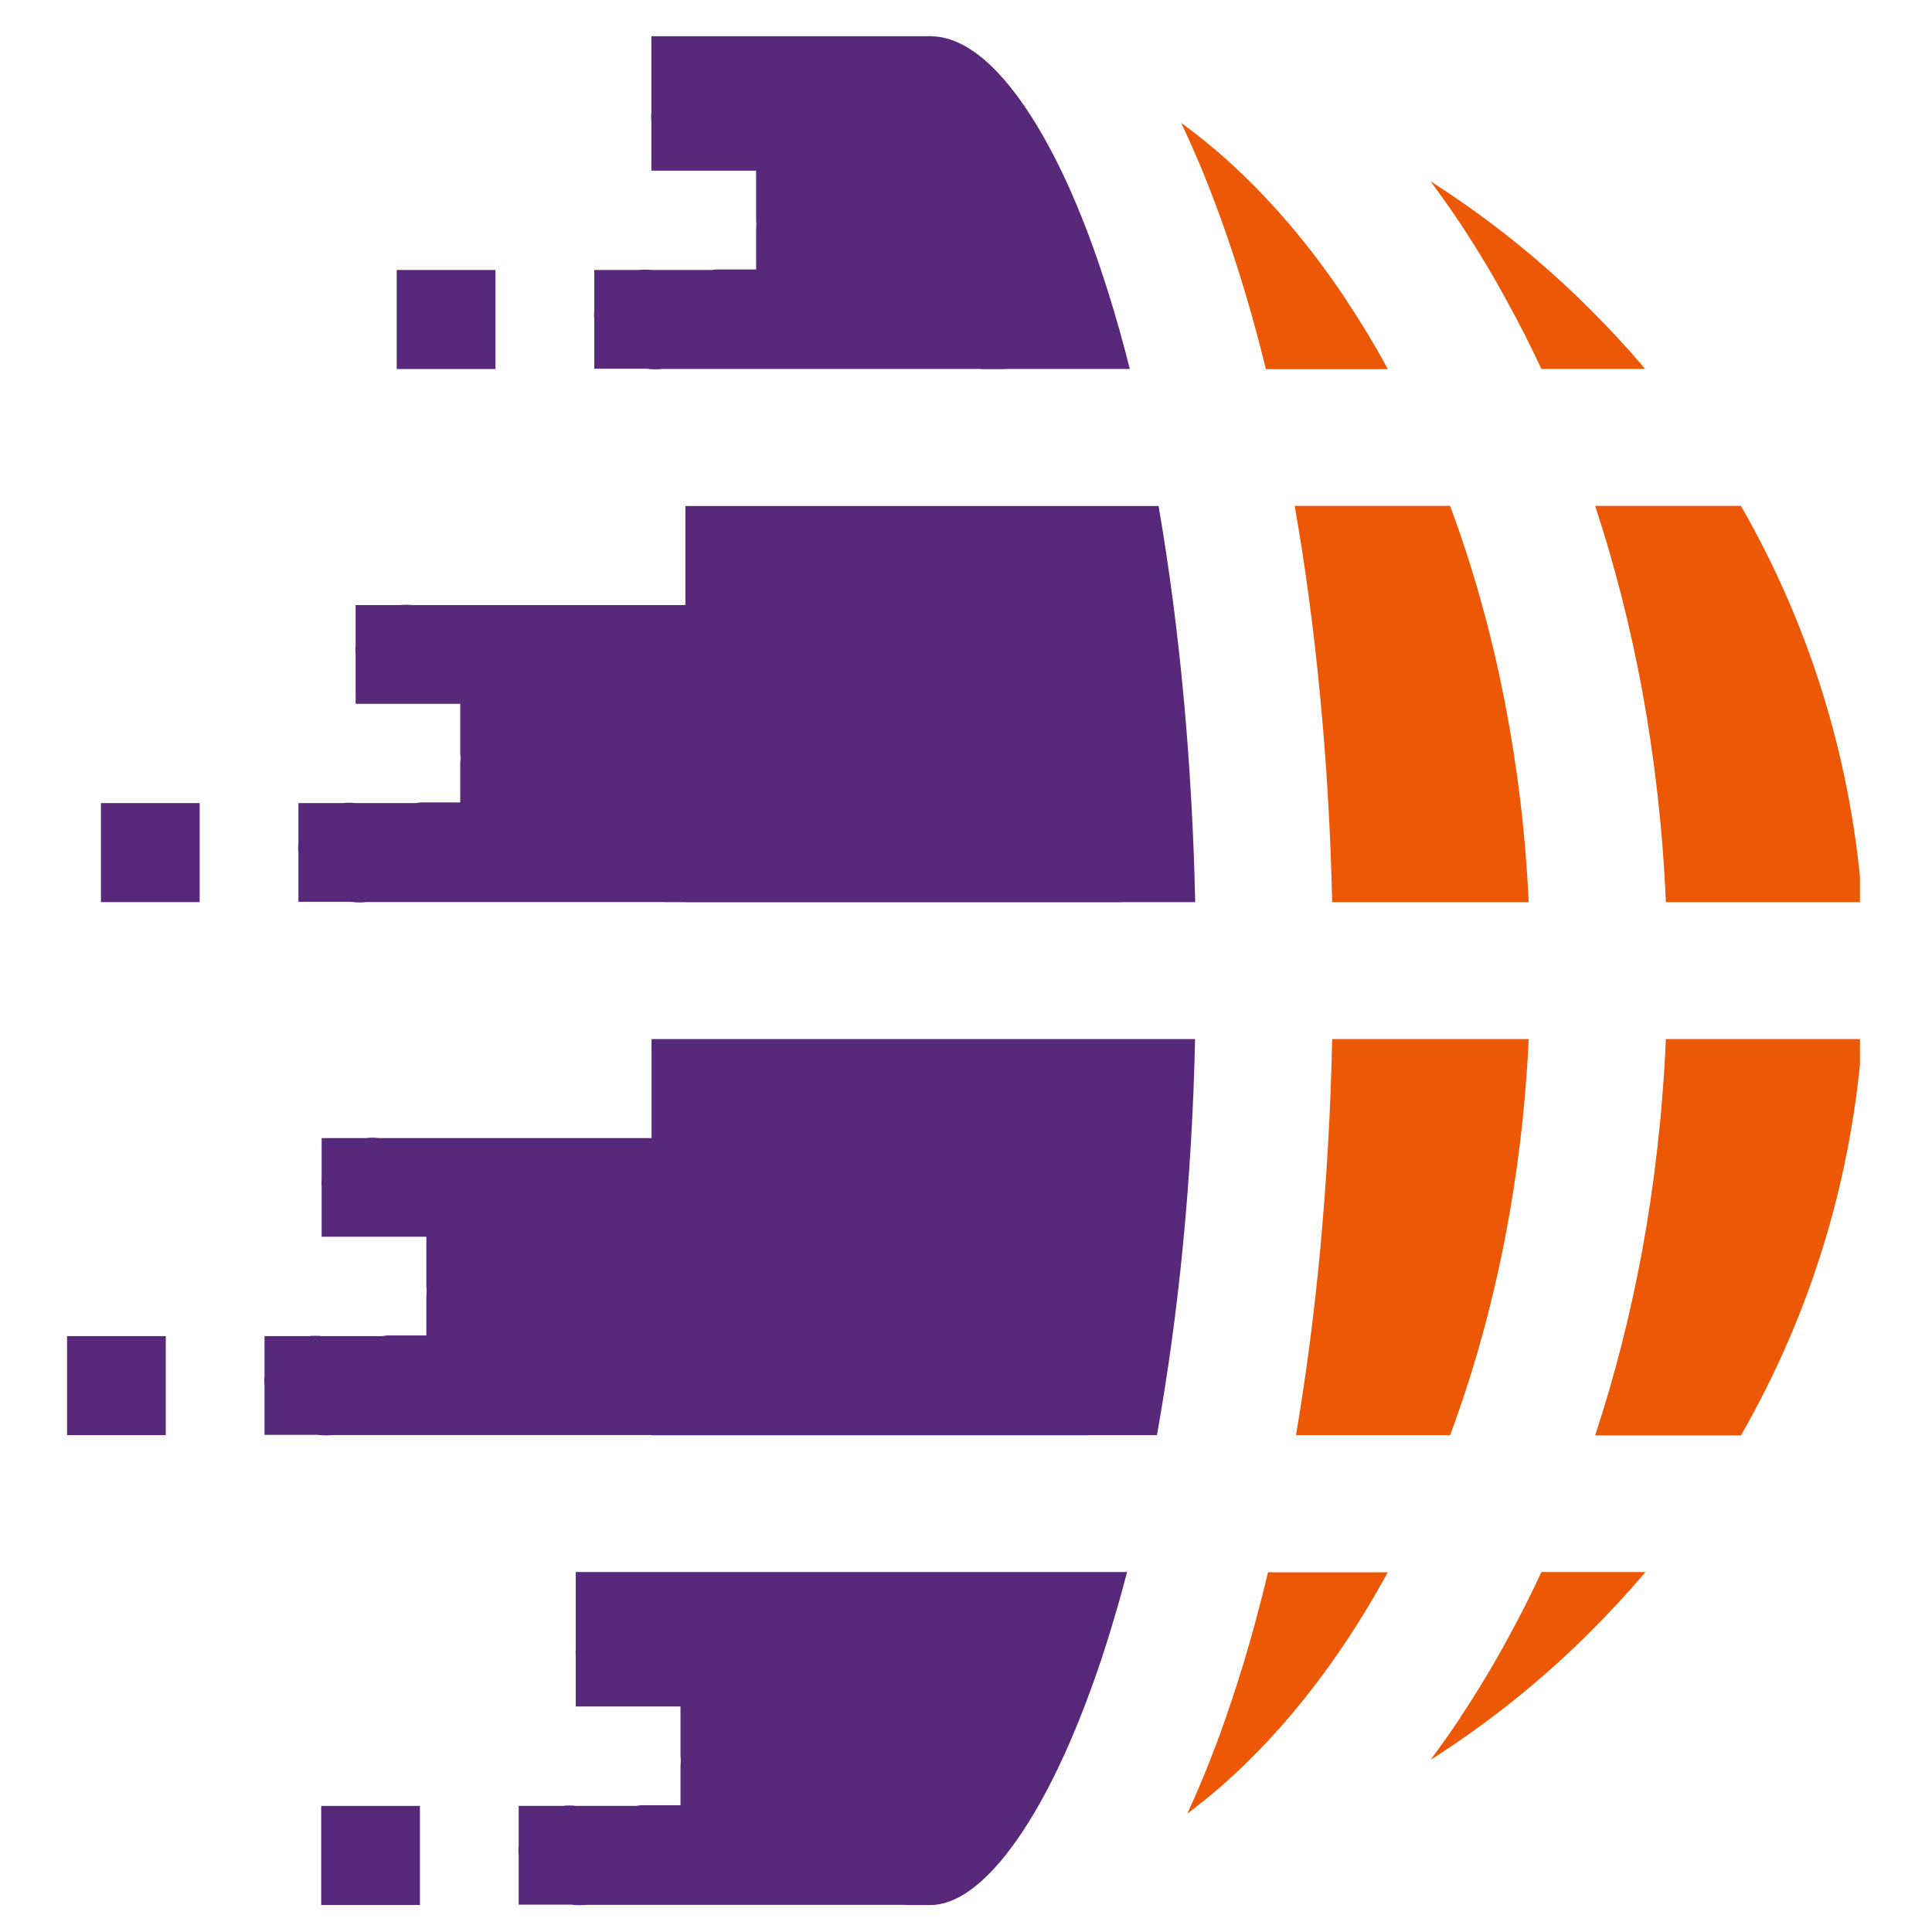 <?xml version="1.0" encoding="UTF-8"?>
<svg xmlns="http://www.w3.org/2000/svg" xmlns:xlink="http://www.w3.org/1999/xlink" width="500" viewBox="0 0 375 375" height="500" preserveAspectRatio="xMidYMid meet">
  <defs>
    <clipPath id="14ad05acba">
      <path d="M 115 6.094 L 220 6.094 L 220 72 L 115 72 Z M 115 6.094 " clip-rule="nonzero"></path>
    </clipPath>
    <clipPath id="62bc11192e">
      <path d="M 13.016 259 L 33 259 L 33 279 L 13.016 279 Z M 13.016 259 " clip-rule="nonzero"></path>
    </clipPath>
    <clipPath id="004ff92b4b">
      <path d="M 309 98 L 361.016 98 L 361.016 176 L 309 176 Z M 309 98 " clip-rule="nonzero"></path>
    </clipPath>
    <clipPath id="a0138e8b3d">
      <path d="M 309 201 L 361.016 201 L 361.016 279 L 309 279 Z M 309 201 " clip-rule="nonzero"></path>
    </clipPath>
  </defs>
  <g clip-path="url(#14ad05acba)">
    <path fill="#58297a" d="M 219.297 71.609 C 214.344 51.977 208.211 35.797 201.25 24.332 C 194.547 13.27 187.48 7.027 180.543 7.027 L 180.543 6.988 C 180.418 6.988 180.312 7.008 180.207 7.027 L 126.434 7.027 L 126.434 21.793 C 126.371 22.363 126.371 22.938 126.434 23.508 L 126.434 33.133 L 146.762 33.133 L 146.762 42.797 C 146.828 43.41 146.805 44.023 146.762 44.637 L 146.762 52.297 L 138.98 52.297 C 138.703 52.336 138.449 52.379 138.152 52.402 L 126.477 52.402 C 126.055 52.359 125.633 52.336 125.188 52.336 C 124.766 52.336 124.32 52.359 123.918 52.402 L 115.352 52.402 L 115.352 60.184 C 115.289 60.777 115.289 61.391 115.352 62.004 L 115.352 71.566 L 125.504 71.566 C 126.098 71.648 126.668 71.691 127.262 71.691 C 127.684 71.691 128.105 71.672 128.531 71.609 L 190.441 71.609 L 190.441 71.648 L 195.203 71.648 L 195.203 71.609 L 219.297 71.609 " fill-opacity="1" fill-rule="evenodd"></path>
  </g>
  <path fill="#58297a" d="M 77.004 71.629 L 96.168 71.629 L 96.168 52.402 L 77.004 52.402 L 77.004 71.629 " fill-opacity="1" fill-rule="evenodd"></path>
  <path fill="#58297a" d="M 211.109 201.676 L 126.457 201.676 L 126.457 220.902 L 73.574 220.902 C 73.152 220.859 72.73 220.816 72.305 220.816 C 71.863 220.816 71.438 220.859 71.016 220.902 L 62.43 220.902 L 62.43 228.73 C 62.387 229.277 62.387 229.852 62.43 230.441 L 62.43 240.047 L 82.754 240.047 L 82.754 249.711 C 82.84 250.348 82.82 250.961 82.754 251.551 L 82.754 259.211 L 74.992 259.211 C 74.719 259.273 74.441 259.293 74.168 259.336 L 62.492 259.336 C 62.047 259.273 61.625 259.273 61.199 259.273 C 60.758 259.273 60.332 259.273 59.934 259.336 L 51.344 259.336 L 51.344 267.098 C 51.281 267.691 51.281 268.305 51.344 268.941 L 51.344 278.5 L 61.52 278.5 C 62.09 278.562 62.684 278.605 63.273 278.605 C 63.695 278.605 64.121 278.586 64.523 278.543 L 126.457 278.543 L 126.457 278.586 L 211.109 278.586 L 211.109 278.562 L 224.562 278.562 C 226.676 266.738 228.41 254.219 229.66 241.188 C 230.887 228.496 231.668 215.254 231.965 201.676 L 211.109 201.676 " fill-opacity="1" fill-rule="evenodd"></path>
  <g clip-path="url(#62bc11192e)">
    <path fill="#58297a" d="M 13.016 278.562 L 32.18 278.562 L 32.18 259.336 L 13.016 259.336 L 13.016 278.562 " fill-opacity="1" fill-rule="evenodd"></path>
  </g>
  <path fill="#ed5807" d="M 319.324 71.609 L 299.188 71.609 C 297.199 67.355 295.086 63.148 292.801 59 C 289.773 53.375 286.602 48.148 283.41 43.328 C 281.547 40.535 279.621 37.828 277.656 35.184 C 288.906 42.355 299.355 50.73 308.77 60.164 C 312.387 63.781 315.793 67.441 318.945 71.164 L 319.324 71.609 " fill-opacity="1" fill-rule="evenodd"></path>
  <g clip-path="url(#004ff92b4b)">
    <path fill="#ed5807" d="M 361.441 175.105 L 323.344 175.105 C 322.73 160.871 321.145 147.078 318.711 133.816 C 316.406 121.465 313.359 109.535 309.617 98.195 L 337.918 98.195 C 344.879 110.316 350.484 123.305 354.5 136.926 C 358.117 149.176 360.488 161.93 361.441 175.105 " fill-opacity="1" fill-rule="evenodd"></path>
  </g>
  <g clip-path="url(#a0138e8b3d)">
    <path fill="#ed5807" d="M 361.441 201.676 C 360.488 214.832 358.117 227.609 354.5 239.875 C 350.484 253.5 344.879 266.465 337.918 278.605 L 309.617 278.605 C 313.359 267.27 316.406 255.34 318.711 242.965 C 321.145 229.703 322.73 215.867 323.344 201.676 L 361.441 201.676 " fill-opacity="1" fill-rule="evenodd"></path>
  </g>
  <path fill="#ed5807" d="M 319.367 305.133 L 318.945 305.641 C 315.793 309.34 312.387 313.023 308.77 316.637 C 299.355 326.074 288.906 334.43 277.656 341.598 C 279.621 338.953 281.547 336.246 283.41 333.453 L 283.367 333.453 C 286.688 328.484 289.84 323.258 292.801 317.781 C 295.086 313.613 297.199 309.406 299.188 305.133 L 319.367 305.133 " fill-opacity="1" fill-rule="evenodd"></path>
  <path fill="#ed5807" d="M 269.383 305.176 C 269.004 305.852 268.621 306.547 268.223 307.246 C 265.98 311.223 263.652 315.051 261.219 318.691 C 253.754 329.879 245.398 339.504 236.344 347.309 C 234.398 348.961 232.43 350.547 230.441 352.027 C 233.508 345.449 236.363 338.172 239.008 330.219 C 240.594 325.5 242.098 320.574 243.492 315.453 C 244.402 312.09 245.293 308.664 246.117 305.176 L 269.383 305.176 " fill-opacity="1" fill-rule="evenodd"></path>
  <path fill="#ed5807" d="M 296.715 201.676 C 296.102 215.023 294.512 228.051 292.082 240.555 C 289.457 253.965 285.883 266.699 281.461 278.562 L 251.551 278.562 C 253.5 267.121 255.086 255 256.27 242.352 C 257.477 229.277 258.277 215.656 258.574 201.676 L 296.715 201.676 " fill-opacity="1" fill-rule="evenodd"></path>
  <path fill="#ed5807" d="M 296.715 175.105 L 258.574 175.105 C 258.258 161.105 257.453 147.504 256.164 134.43 C 254.957 121.762 253.309 109.641 251.297 98.195 L 281.461 98.195 C 285.883 110.062 289.457 122.816 292.082 136.25 C 294.512 148.73 296.102 161.762 296.715 175.105 " fill-opacity="1" fill-rule="evenodd"></path>
  <path fill="#ed5807" d="M 269.383 71.648 L 245.715 71.648 C 242.203 57.395 238.016 44.406 233.34 33.047 C 232.008 29.852 230.652 26.785 229.258 23.844 C 231.48 25.473 233.699 27.207 235.879 29.051 C 245.121 36.938 253.648 46.711 261.242 58.113 L 261.219 58.113 C 263.715 61.855 266.043 65.664 268.223 69.535 C 268.621 70.234 269.004 70.953 269.383 71.648 " fill-opacity="1" fill-rule="evenodd"></path>
  <path fill="#58297a" d="M 231.988 175.105 C 231.691 161.465 230.93 148.223 229.766 135.531 C 228.559 122.48 226.91 109.977 224.879 98.219 L 133.035 98.219 L 133.035 117.445 L 80.176 117.445 C 79.75 117.402 79.309 117.383 78.883 117.383 C 78.441 117.383 78.016 117.402 77.594 117.445 L 69.027 117.445 L 69.027 125.273 C 68.965 125.844 68.965 126.414 69.027 126.984 L 69.027 136.609 L 89.332 136.609 L 89.332 146.254 C 89.418 146.91 89.398 147.504 89.332 148.117 L 89.332 155.754 L 81.57 155.754 C 81.297 155.816 81.043 155.836 80.766 155.879 L 69.07 155.879 C 68.648 155.836 68.203 155.816 67.781 155.816 C 67.336 155.816 66.934 155.836 66.512 155.879 L 57.922 155.879 L 57.922 163.641 C 57.859 164.254 57.859 164.848 57.922 165.484 L 57.922 175.043 L 68.098 175.043 C 68.668 175.129 69.262 175.172 69.852 175.172 C 70.277 175.172 70.699 175.129 71.121 175.086 L 129.078 175.086 C 129.078 175.105 129.078 175.105 129.078 175.105 L 133.035 175.105 L 133.035 175.129 L 217.688 175.129 L 217.688 175.105 L 231.988 175.105 " fill-opacity="1" fill-rule="evenodd"></path>
  <path fill="#58297a" d="M 19.594 175.105 L 38.758 175.105 L 38.758 155.879 L 19.594 155.879 L 19.594 175.105 " fill-opacity="1" fill-rule="evenodd"></path>
  <path fill="#58297a" d="M 165.863 305.133 L 111.754 305.133 L 111.754 319.918 C 111.715 320.469 111.715 321.059 111.754 321.629 L 111.754 331.234 L 132.082 331.234 L 132.082 340.902 C 132.168 341.535 132.148 342.148 132.082 342.742 L 132.082 350.398 L 124.301 350.398 C 124.047 350.441 123.793 350.484 123.496 350.523 L 111.797 350.523 C 111.395 350.461 110.953 350.441 110.527 350.441 C 110.086 350.441 109.66 350.461 109.258 350.523 L 100.672 350.523 L 100.672 358.289 C 100.609 358.902 100.609 359.492 100.672 360.129 L 100.672 369.688 L 110.848 369.688 C 111.418 369.773 111.988 369.793 112.582 369.793 C 113.023 369.793 113.426 369.773 113.852 369.73 L 175.785 369.73 L 175.785 369.773 L 180.543 369.773 C 185.473 369.773 190.762 365.945 196.027 358.984 C 202.48 350.461 208.527 337.793 213.836 321.906 C 215.086 318.098 216.332 313.996 217.559 309.637 C 217.961 308.156 218.363 306.656 218.766 305.133 L 165.863 305.133 " fill-opacity="1" fill-rule="evenodd"></path>
  <path fill="#58297a" d="M 62.344 369.754 L 81.508 369.754 L 81.508 350.523 L 62.344 350.523 L 62.344 369.754 " fill-opacity="1" fill-rule="evenodd"></path>
</svg>
